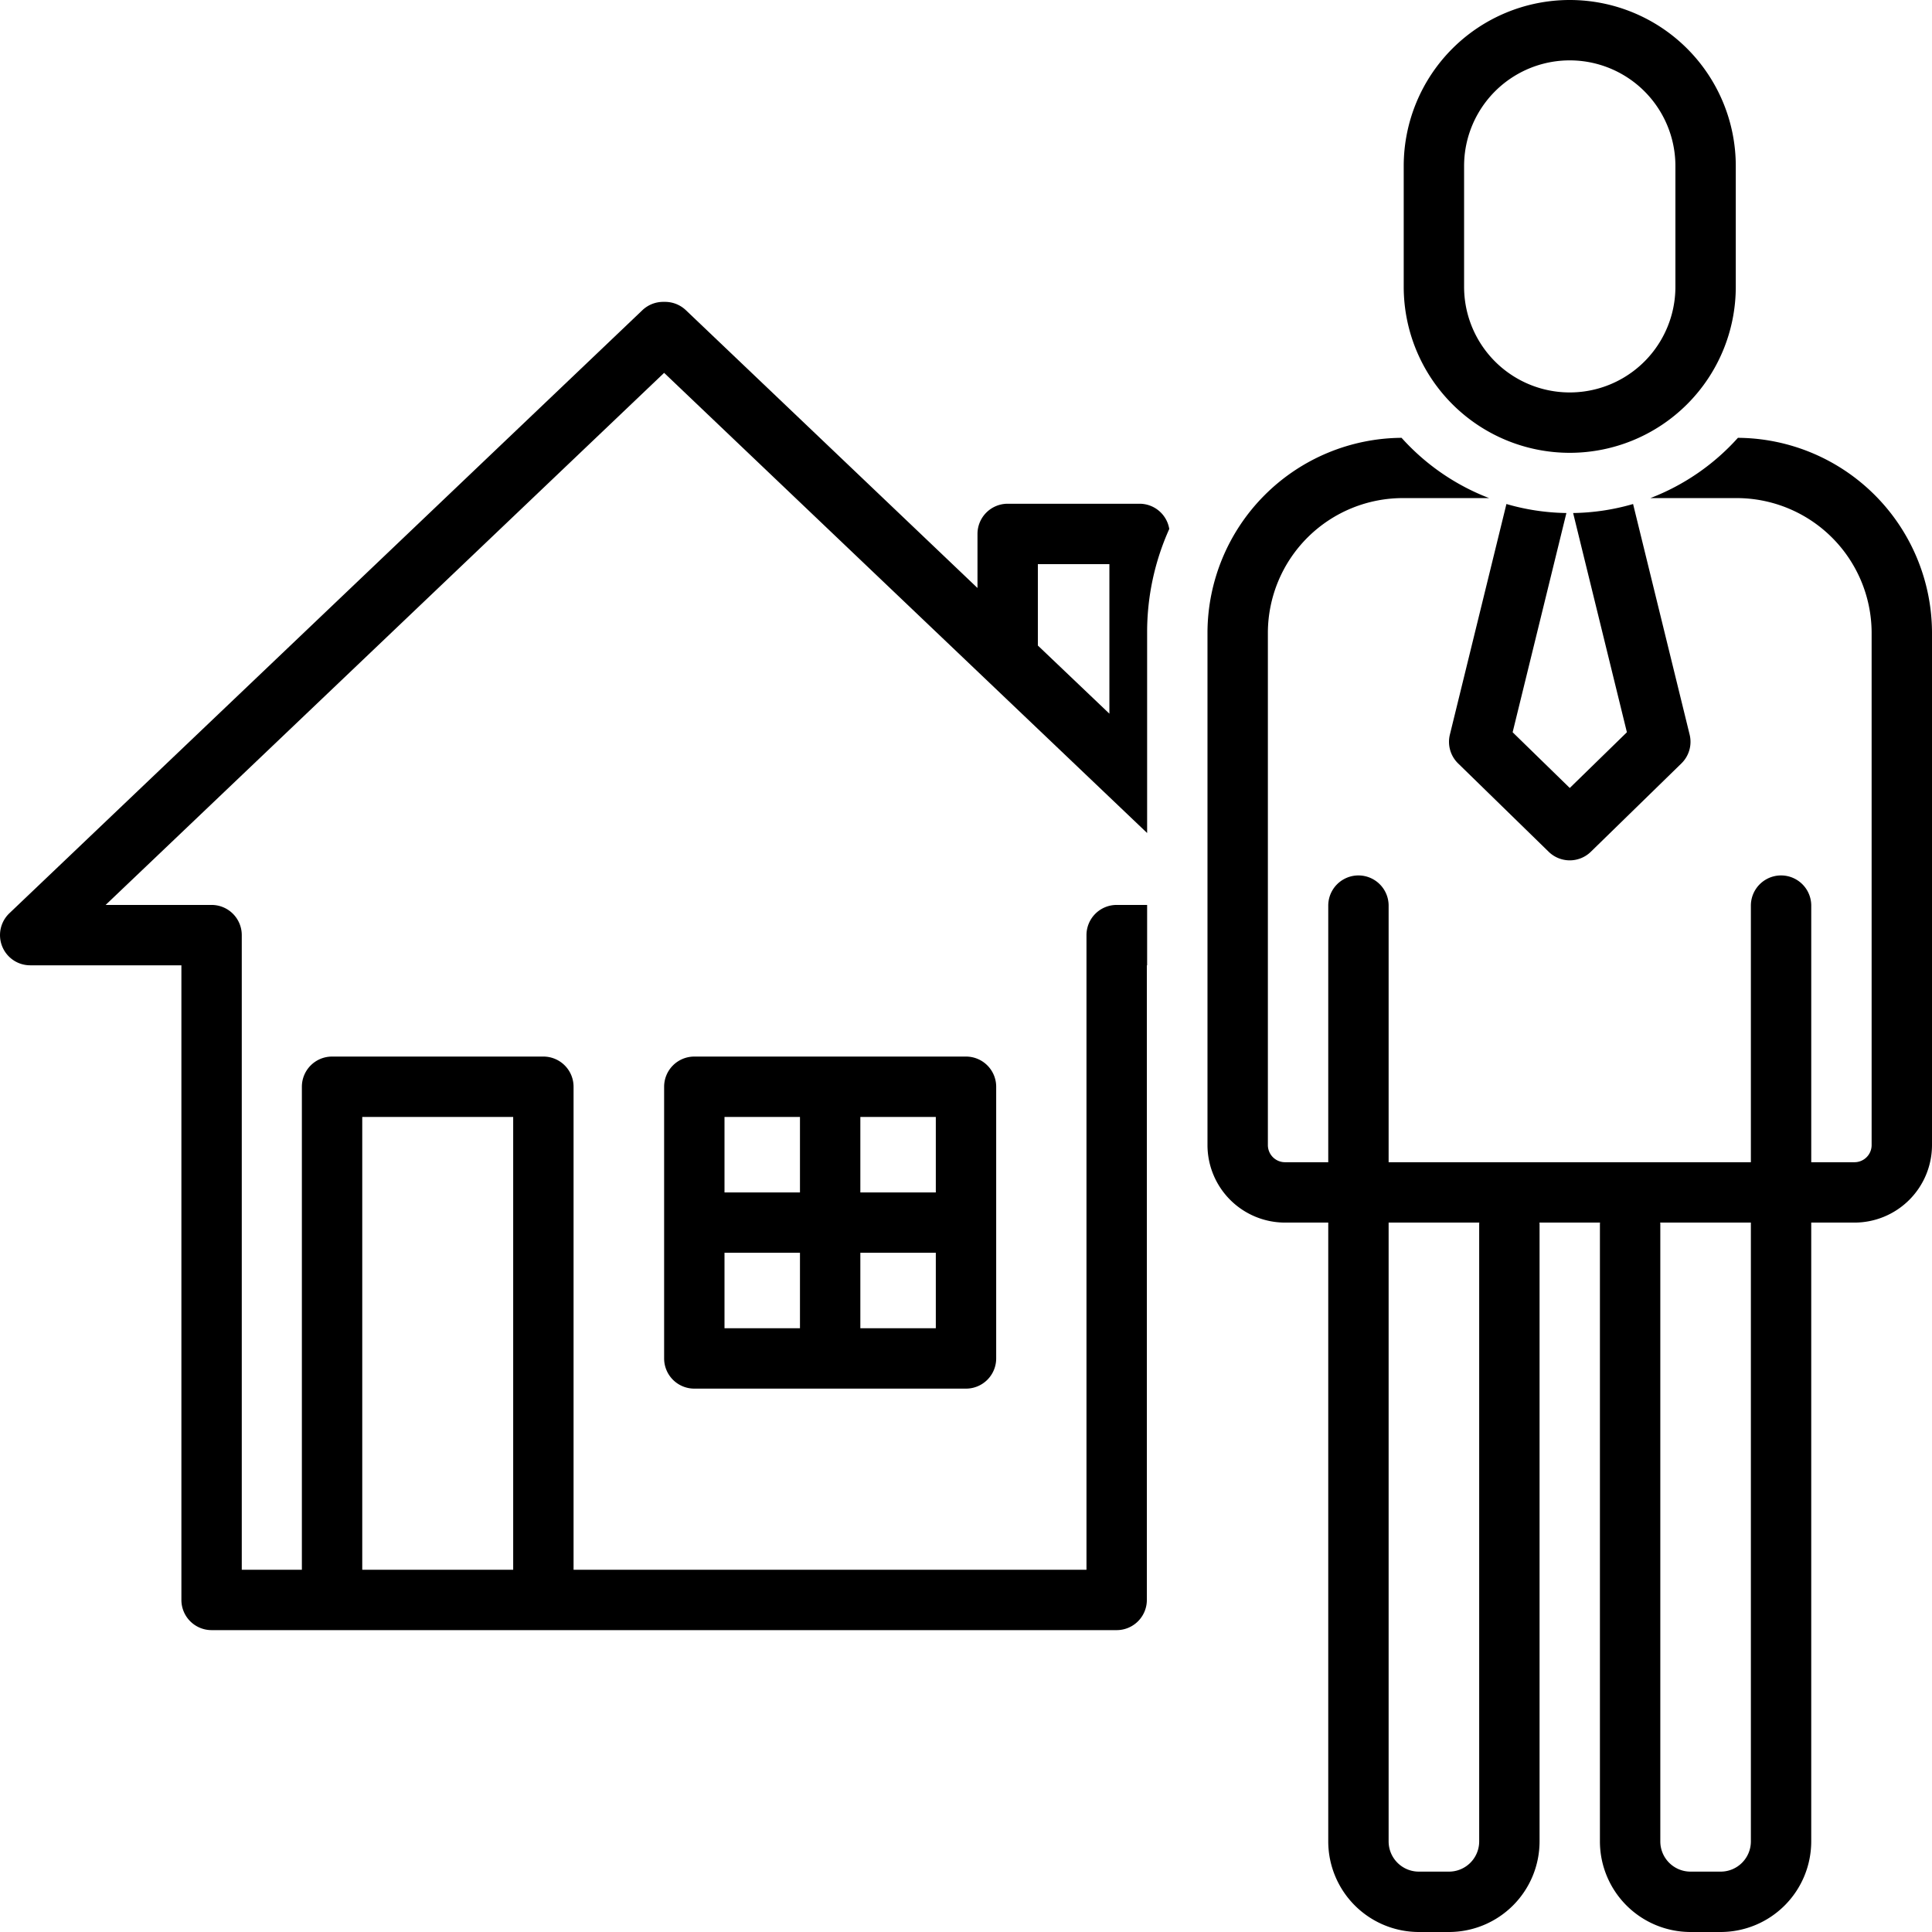 <svg xmlns="http://www.w3.org/2000/svg" viewBox="0 0 128 128" id="realtor">
  <path d="M46,70a2,2,0,0,0-2,2V90a2,2,0,0,0,2,2h18a2,2,0,0,0,2-2V72a2,2,0,0,0-2-2Zm7,18h-5V83h5Zm0-9h-5V74h5Zm9,9h-5V83h5Zm0-9h-5V74h5Z"></path>
  <path d="M76 41.871a16.647 16.647 0 011.467-6.826 1.996 1.996 0 00-1.967-1.671H66.761a2 2 0 00-2 2v3.582L45.442 20.552A1.998 1.998 0 0044.063 20h-.125a1.998 1.998 0 00-1.379.552L.621 60.506A2 2 0 002 63.954H12.018V106a2 2 0 002 2H73.982a2 2 0 002-2V63.954h.018v-4H73.982a2 2 0 00-2 2V104H38V72a2 2 0 00-2-2h-14a2 2 0 00-2 2v32H16.018V61.954a2 2 0 00-2-2H6.999l37.001-35.251 32 30.486zM24 74h10v30h-10zm49.5-26.717l-4.739-4.515V37.375h4.739zM115.142 29.007A15.031 15.031 0 01109.341 33h5.659a8.946 8.946 0 019 8.871V75.875A1.136 1.136 0 01122.857 77h-2.857V60a2 2 0 00-4 0V77h-24V60a2 2 0 10-4 0V77H85.143a1.136 1.136 0 01-1.143-1.125V41.871a8.946 8.946 0 019-8.871h5.659a15.031 15.031 0 01-5.802-3.993 12.945 12.945 0 00-12.858 12.864V75.875A5.14 5.14 0 0085.143 81h2.857v41a6.007 6.007 0 006 6h2a6.007 6.007 0 006-6V81.076c0-.026-.007-.05-.008-.076h4.015c-.001.026-.008.05-.008.076V122a6.007 6.007 0 006 6h2a6.007 6.007 0 006-6V81H122.857a5.14 5.14 0 005.143-5.125V41.871A12.945 12.945 0 00115.142 29.007zm-17.142 52.069V122a2.002 2.002 0 01-2 2h-2a2.002 2.002 0 01-2-2V81h6.008C98.007 81.026 98 81.05 98 81.076zm18 40.924a2.002 2.002 0 01-2 2h-2a2.002 2.002 0 01-2-2V81.076c0-.026-.007-.05-.008-.076h6.008z"></path>
  <path d="M99.805 33.392L96.058 48.671a1.999 1.999 0 00.546 1.908l6 5.853a2 2 0 002.793 0l6-5.853a1.999 1.999 0 00.546-1.908l-3.747-15.279a14.938 14.938 0 01-3.972.597l3.562 14.525-3.785 3.692-3.785-3.692 3.562-14.525A14.938 14.938 0 0199.805 33.392zM115 19V11a11 11 0 10-22 0v8a11 11 0 1022 0zm-4 0a7 7 0 11-14 0V11a7 7 0 1114 0z"></path>
</svg>
